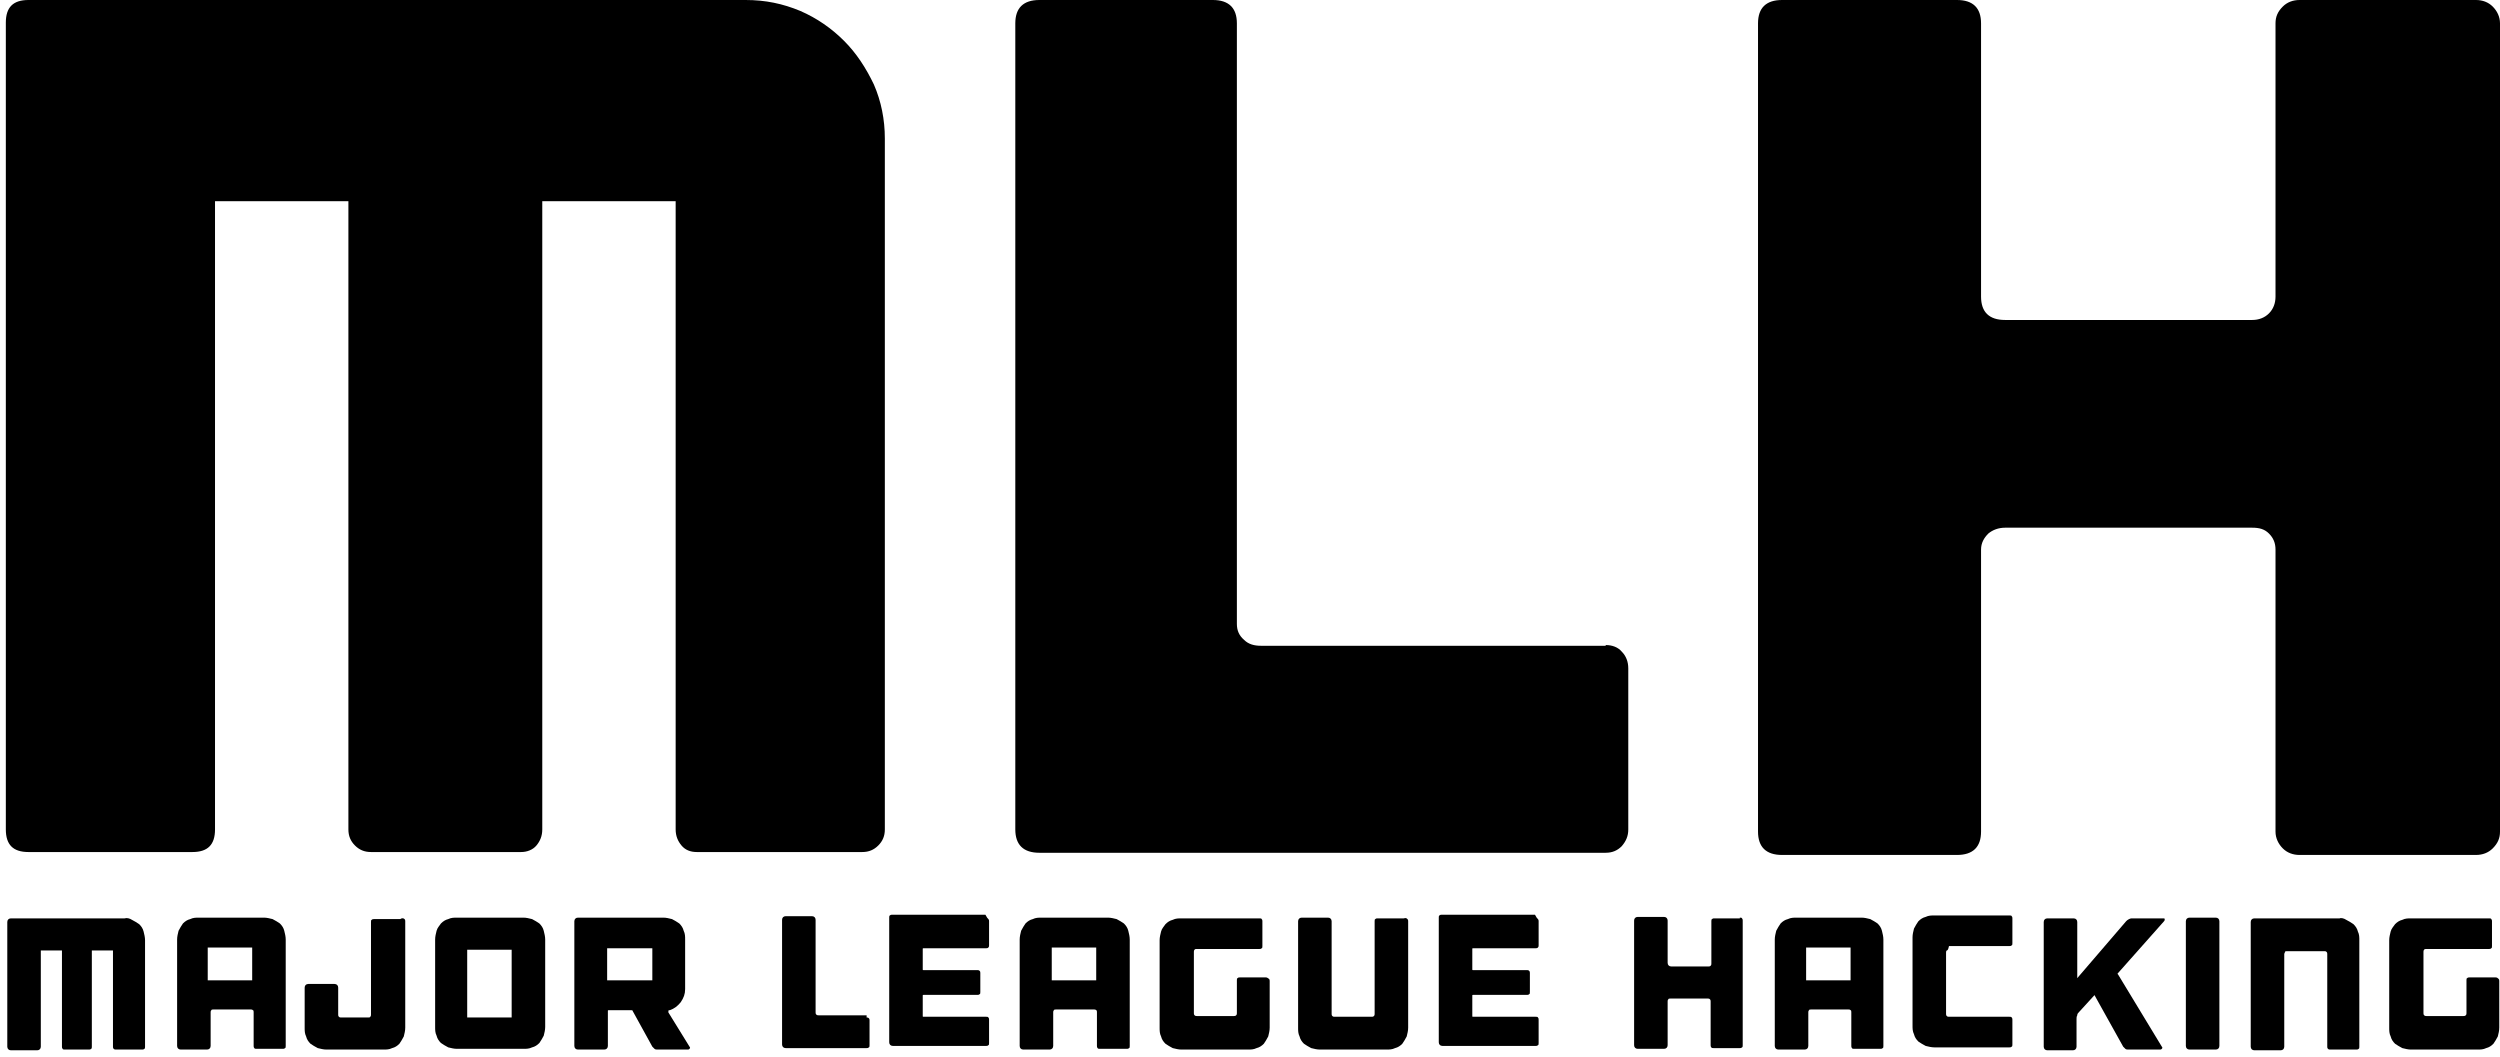 <svg xmlns="http://www.w3.org/2000/svg" xmlns:xlink="http://www.w3.org/1999/xlink" width="343" height="145" version="1.1" viewBox="0 0 343 145"><title>mlh-logo-black</title><desc>Created with Sketch.</desc><g id="Page-1" fill="none" fill-rule="evenodd" stroke="none" stroke-width="1"><g id="mlh-logo-black" fill="#000"><g id="Layer_1_1_"><g><g id="Group" transform="translate(1, 125)"><path id="Shape" d="M17.1,1.2 C17.5,1.4 17.8,1.6 18.1,1.8 C18.4,2.1 18.6,2.4 18.7,2.8 C18.8,3.2 18.9,3.6 18.9,4 L18.9,18.6 C18.9,18.7 18.9,18.9 18.8,18.9 C18.7,19 18.6,19 18.5,19 L14.9,19 C14.8,19 14.7,19 14.6,18.9 C14.5,18.8 14.5,18.7 14.5,18.6 L14.5,5.4 L11.6,5.4 L11.6,18.6 C11.6,18.7 11.6,18.9 11.5,18.9 C11.4,19 11.3,19 11.2,19 L7.9,19 C7.8,19 7.6,19 7.6,18.9 C7.5,18.8 7.5,18.7 7.5,18.6 L7.5,5.4 L4.6,5.4 L4.6,18.6 C4.6,18.9 4.4,19.1 4.1,19.1 L0.5,19.1 C0.2,19.1 -1.13686838e-13,18.9 -1.13686838e-13,18.6 L-1.13686838e-13,1.5 C-1.13686838e-13,1.2 0.2,1 0.5,1 L16.1,1 C16.4,0.9 16.8,1 17.1,1.2 L17.1,1.2 Z"/><path id="Shape" d="M35.2,0.9 C35.6,0.9 36,1 36.4,1.1 C36.8,1.3 37.1,1.5 37.4,1.7 C37.7,2 37.9,2.3 38,2.7 C38.1,3.1 38.2,3.5 38.2,3.9 L38.2,18.5 C38.2,18.6 38.2,18.8 38.1,18.8 C38,18.9 37.9,18.9 37.8,18.9 L34.2,18.9 C34.1,18.9 33.9,18.9 33.9,18.8 C33.8,18.7 33.8,18.6 33.8,18.5 L33.8,13.9 C33.8,13.8 33.8,13.6 33.7,13.6 C33.6,13.5 33.5,13.5 33.4,13.5 L28.3,13.5 C28.2,13.5 28,13.5 28,13.6 C27.9,13.7 27.9,13.8 27.9,13.9 L27.9,18.5 C27.9,18.8 27.7,19 27.4,19 L23.8,19 C23.5,19 23.3,18.8 23.3,18.5 L23.3,3.9 C23.3,3.5 23.4,3.1 23.5,2.7 C23.7,2.3 23.9,2 24.1,1.7 C24.4,1.4 24.7,1.2 25.1,1.1 C25.5,0.9 25.9,0.9 26.3,0.9 L35.2,0.9 L35.2,0.9 Z M33.6,9.5 L33.6,5 L27.5,5 L27.5,9.5 L33.6,9.5 L33.6,9.5 Z"/><path id="Shape" d="M54.5,1.1 C54.6,1.2 54.6,1.3 54.6,1.4 L54.6,16 C54.6,16.4 54.5,16.8 54.4,17.2 C54.2,17.6 54,17.9 53.8,18.2 C53.5,18.5 53.2,18.7 52.8,18.8 C52.4,19 52,19 51.6,19 L43.8,19 C43.4,19 43,18.9 42.6,18.8 C42.2,18.6 41.9,18.4 41.6,18.2 C41.3,17.9 41.1,17.6 41,17.2 C40.8,16.8 40.8,16.4 40.8,16 L40.8,10.5 C40.8,10.2 41,10 41.3,10 L44.9,10 C45.2,10 45.4,10.2 45.4,10.5 L45.4,14.2 C45.4,14.3 45.4,14.4 45.5,14.5 C45.6,14.6 45.7,14.6 45.8,14.6 L49.5,14.6 C49.6,14.6 49.8,14.6 49.8,14.5 C49.9,14.4 49.9,14.3 49.9,14.2 L49.9,1.5 C49.9,1.4 49.9,1.2 50,1.2 C50.1,1.1 50.2,1.1 50.3,1.1 L53.9,1.1 C54.2,0.9 54.4,1 54.5,1.1 L54.5,1.1 Z"/><path id="Shape" d="M70.8,0.9 C71.2,0.9 71.6,1 72,1.1 C72.4,1.3 72.7,1.5 73,1.7 C73.3,2 73.5,2.3 73.6,2.7 C73.7,3.1 73.8,3.5 73.8,3.9 L73.8,15.9 C73.8,16.3 73.7,16.7 73.6,17.1 C73.4,17.5 73.2,17.8 73,18.1 C72.7,18.4 72.4,18.6 72,18.7 C71.6,18.9 71.2,18.9 70.8,18.9 L61.7,18.9 C61.3,18.9 60.9,18.8 60.5,18.7 C60.1,18.5 59.8,18.3 59.5,18.1 C59.2,17.8 59,17.5 58.9,17.1 C58.7,16.7 58.7,16.3 58.7,15.9 L58.7,3.9 C58.7,3.5 58.8,3.1 58.9,2.7 C59,2.3 59.3,2 59.5,1.7 C59.8,1.4 60.1,1.2 60.5,1.1 C60.9,0.9 61.3,0.9 61.7,0.9 L70.8,0.9 L70.8,0.9 Z M69.2,5.3 L63.1,5.3 L63.1,14.6 L69.2,14.6 L69.2,5.3 L69.2,5.3 Z"/><path id="Shape" d="M93.6,18.6 C93.7,18.7 93.7,18.8 93.6,18.9 C93.5,19 93.5,19 93.3,19 L89.2,19 C89.1,19 88.9,19 88.8,18.9 L88.5,18.6 L85.8,13.7 C85.8,13.6 85.7,13.6 85.6,13.6 L82.5,13.6 C82.4,13.6 82.4,13.6 82.4,13.7 L82.4,18.5 C82.4,18.8 82.2,19 81.9,19 L78.3,19 C78,19 77.8,18.8 77.8,18.5 L77.8,1.4 C77.8,1.1 78,0.9 78.3,0.9 L90,0.9 C90.4,0.9 90.8,1 91.2,1.1 C91.6,1.3 91.9,1.5 92.2,1.7 C92.5,2 92.7,2.3 92.8,2.7 C93,3.1 93,3.5 93,3.9 L93,10.7 C93,11.4 92.8,11.9 92.4,12.5 C92,13 91.5,13.4 90.9,13.6 L90.8,13.6 C90.7,13.6 90.7,13.7 90.7,13.8 L90.7,13.9 L93.6,18.6 L93.6,18.6 Z M88.5,5.1 L82.3,5.1 L82.3,9.5 L88.5,9.5 L88.5,5.1 L88.5,5.1 Z"/><path id="Shape" d="M117.9,14.6 C118,14.6 118.1,14.6 118.2,14.7 C118.3,14.8 118.3,14.9 118.3,15 L118.3,18.4 C118.3,18.5 118.3,18.7 118.2,18.7 C118.1,18.8 118,18.8 117.9,18.8 L106.8,18.8 C106.5,18.8 106.3,18.6 106.3,18.3 L106.3,1.2 C106.3,0.9 106.5,0.7 106.8,0.7 L110.4,0.7 C110.7,0.7 110.9,0.9 110.9,1.2 L110.9,13.9 C110.9,14 110.9,14.1 111,14.2 C111.1,14.3 111.2,14.3 111.3,14.3 L117.9,14.3 L117.9,14.6 L117.9,14.6 Z"/><path id="Shape" d="M134.6,1.1 C134.7,1.2 134.7,1.3 134.7,1.4 L134.7,2.9 L134.7,3.7 L134.7,4.7 C134.7,4.8 134.7,4.9 134.6,5 C134.5,5.1 134.4,5.1 134.3,5.1 L132.5,5.1 L127.1,5.1 L125.7,5.1 C125.6,5.1 125.6,5.1 125.6,5.2 L125.6,8 C125.6,8.1 125.6,8.1 125.7,8.1 L133.1,8.1 C133.2,8.1 133.3,8.1 133.4,8.2 C133.5,8.3 133.5,8.4 133.5,8.5 L133.5,11.1 C133.5,11.2 133.5,11.4 133.4,11.4 C133.3,11.5 133.2,11.5 133.1,11.5 L125.7,11.5 C125.6,11.5 125.6,11.5 125.6,11.6 L125.6,12.9 L125.6,12.9 L125.6,14.4 C125.6,14.5 125.6,14.5 125.7,14.5 L126.8,14.5 L132.6,14.5 L134.3,14.5 C134.4,14.5 134.6,14.5 134.6,14.6 C134.7,14.7 134.7,14.8 134.7,14.9 L134.7,15.9 L134.7,17.2 L134.7,18.1 C134.7,18.2 134.7,18.4 134.6,18.4 C134.5,18.5 134.4,18.5 134.3,18.5 L132.8,18.5 L123,18.5 L121.5,18.5 C121.2,18.5 121,18.3 121,18 L121,17.1 L121,2.1 L121,0.9 C121,0.8 121,0.6 121.1,0.6 C121.2,0.5 121.3,0.5 121.4,0.5 L123.3,0.5 L133.4,0.5 L134.2,0.5 C134.4,0.9 134.5,1 134.6,1.1 L134.6,1.1 Z"/><path id="Shape" d="M151,0.9 C151.4,0.9 151.8,1 152.2,1.1 C152.6,1.3 152.9,1.5 153.2,1.7 C153.5,2 153.7,2.3 153.8,2.7 C153.9,3.1 154,3.5 154,3.9 L154,18.5 C154,18.6 154,18.8 153.9,18.8 C153.8,18.9 153.7,18.9 153.6,18.9 L149.9,18.9 C149.8,18.9 149.6,18.9 149.6,18.8 C149.5,18.7 149.5,18.6 149.5,18.5 L149.5,13.9 C149.5,13.8 149.5,13.6 149.4,13.6 C149.3,13.5 149.2,13.5 149.1,13.5 L143.9,13.5 C143.8,13.5 143.6,13.5 143.6,13.6 C143.5,13.7 143.5,13.8 143.5,13.9 L143.5,18.5 C143.5,18.8 143.3,19 143,19 L139.4,19 C139.1,19 138.9,18.8 138.9,18.5 L138.9,3.9 C138.9,3.5 139,3.1 139.1,2.7 C139.3,2.3 139.5,2 139.7,1.7 C140,1.4 140.3,1.2 140.7,1.1 C141.1,0.9 141.5,0.9 141.9,0.9 L151,0.9 L151,0.9 Z M149.4,9.5 L149.4,5 L143.3,5 L143.3,9.5 L149.4,9.5 L149.4,9.5 Z"/><path id="Shape" d="M173.1,9.3 C173.2,9.4 173.2,9.5 173.2,9.6 L173.2,16 C173.2,16.4 173.1,16.8 173,17.2 C172.8,17.6 172.6,17.9 172.4,18.2 C172.1,18.5 171.8,18.7 171.4,18.8 C171,19 170.6,19 170.2,19 L161.1,19 C160.7,19 160.3,18.9 159.9,18.8 C159.5,18.6 159.2,18.4 158.9,18.2 C158.6,17.9 158.4,17.6 158.3,17.2 C158.1,16.8 158.1,16.4 158.1,16 L158.1,4 C158.1,3.6 158.2,3.2 158.3,2.8 C158.4,2.4 158.7,2.1 158.9,1.8 C159.2,1.5 159.5,1.3 159.9,1.2 C160.3,1 160.7,1 161.1,1 L171.8,1 C171.9,1 172.1,1 172.1,1.1 C172.2,1.2 172.2,1.3 172.2,1.4 L172.2,4.8 C172.2,4.9 172.2,5.1 172.1,5.1 C172,5.2 171.9,5.2 171.8,5.2 L163.2,5.2 C163.1,5.2 162.9,5.2 162.9,5.3 C162.8,5.4 162.8,5.5 162.8,5.6 L162.8,14 C162.8,14.1 162.8,14.2 162.9,14.3 C163,14.4 163.1,14.4 163.2,14.4 L168.3,14.4 C168.4,14.4 168.5,14.4 168.6,14.3 C168.7,14.2 168.7,14.1 168.7,14 L168.7,9.5 C168.7,9.4 168.7,9.2 168.8,9.2 C168.9,9.1 169,9.1 169.1,9.1 L172.7,9.1 C172.8,9.1 173,9.2 173.1,9.3 L173.1,9.3 Z"/><path id="Shape" d="M192.1,1.1 C192.2,1.2 192.2,1.3 192.2,1.4 L192.2,16 C192.2,16.4 192.1,16.8 192,17.2 C191.8,17.6 191.6,17.9 191.4,18.2 C191.1,18.5 190.8,18.7 190.4,18.8 C190,19 189.6,19 189.2,19 L180.1,19 C179.7,19 179.3,18.9 178.9,18.8 C178.5,18.6 178.2,18.4 177.9,18.2 C177.6,17.9 177.4,17.6 177.3,17.2 C177.1,16.8 177.1,16.4 177.1,16 L177.1,1.4 C177.1,1.1 177.3,0.9 177.6,0.9 L181.2,0.9 C181.5,0.9 181.7,1.1 181.7,1.4 L181.7,14.1 C181.7,14.2 181.7,14.3 181.8,14.4 C181.9,14.5 182,14.5 182.1,14.5 L187.2,14.5 C187.3,14.5 187.4,14.5 187.5,14.4 C187.6,14.3 187.6,14.2 187.6,14.1 L187.6,1.4 C187.6,1.3 187.6,1.1 187.7,1.1 C187.8,1 187.9,1 188,1 L191.6,1 C191.9,0.9 192,1 192.1,1.1 L192.1,1.1 Z"/><path id="Shape" d="M210,1.1 C210.1,1.2 210.1,1.3 210.1,1.4 L210.1,2.9 L210.1,3.7 L210.1,4.7 C210.1,4.8 210.1,4.9 210,5 C209.9,5.1 209.8,5.1 209.7,5.1 L207.9,5.1 L202.5,5.1 L201.1,5.1 C201,5.1 201,5.1 201,5.2 L201,8 C201,8.1 201,8.1 201.1,8.1 L208.5,8.1 C208.6,8.1 208.7,8.1 208.8,8.2 C208.9,8.3 208.9,8.4 208.9,8.5 L208.9,11.1 C208.9,11.2 208.9,11.4 208.8,11.4 C208.7,11.5 208.6,11.5 208.5,11.5 L201.1,11.5 C201,11.5 201,11.5 201,11.6 L201,12.9 L201,12.9 L201,14.4 C201,14.5 201,14.5 201.1,14.5 L202.2,14.5 L208,14.5 L209.7,14.5 C209.8,14.5 210,14.5 210,14.6 C210.1,14.7 210.1,14.8 210.1,14.9 L210.1,15.9 L210.1,17.2 L210.1,18.1 C210.1,18.2 210.1,18.4 210,18.4 C209.9,18.5 209.8,18.5 209.7,18.5 L208.2,18.5 L198.4,18.5 L196.9,18.5 C196.6,18.5 196.4,18.3 196.4,18 L196.4,17.1 L196.4,2.1 L196.4,0.9 C196.4,0.8 196.4,0.6 196.5,0.6 C196.6,0.5 196.7,0.5 196.8,0.5 L198.7,0.5 L208.8,0.5 L209.6,0.5 C209.8,0.9 209.9,1 210,1.1 L210,1.1 Z"/><path id="Shape" d="M237.7,0.9 C237.8,0.9 238,0.9 238,1 C238.1,1.1 238.1,1.2 238.1,1.3 L238.1,18.4 C238.1,18.5 238.1,18.7 238,18.7 C237.9,18.8 237.8,18.8 237.7,18.8 L234.1,18.8 C234,18.8 233.8,18.8 233.8,18.7 C233.7,18.6 233.7,18.5 233.7,18.4 L233.7,12.4 C233.7,12.3 233.7,12.2 233.6,12.1 C233.5,12 233.4,12 233.3,12 L228.2,12 C228.1,12 227.9,12 227.9,12.1 C227.8,12.2 227.8,12.3 227.8,12.4 L227.8,18.4 C227.8,18.7 227.6,18.9 227.3,18.9 L223.7,18.9 C223.4,18.9 223.2,18.7 223.2,18.4 L223.2,1.3 C223.2,1 223.4,0.8 223.7,0.8 L227.3,0.8 C227.6,0.8 227.8,1 227.8,1.3 L227.8,7.1 C227.8,7.4 228,7.6 228.3,7.6 L233.4,7.6 C233.5,7.6 233.6,7.6 233.7,7.5 C233.8,7.4 233.8,7.3 233.8,7.2 L233.8,1.4 C233.8,1.3 233.8,1.1 233.9,1.1 C234,1 234.1,1 234.2,1 L237.7,1 L237.7,0.9 L237.7,0.9 L237.7,0.9 Z"/><path id="Shape" d="M254.4,0.9 C254.8,0.9 255.2,1 255.6,1.1 C256,1.3 256.3,1.5 256.6,1.7 C256.9,2 257.1,2.3 257.2,2.7 C257.3,3.1 257.4,3.5 257.4,3.9 L257.4,18.5 C257.4,18.6 257.4,18.8 257.3,18.8 C257.2,18.9 257.1,18.9 257,18.9 L253.4,18.9 C253.3,18.9 253.1,18.9 253.1,18.8 C253,18.7 253,18.6 253,18.5 L253,13.9 C253,13.8 253,13.6 252.9,13.6 C252.8,13.5 252.7,13.5 252.6,13.5 L247.5,13.5 C247.4,13.5 247.2,13.5 247.2,13.6 C247.1,13.7 247.1,13.8 247.1,13.9 L247.1,18.5 C247.1,18.8 246.9,19 246.6,19 L243,19 C242.7,19 242.5,18.8 242.5,18.5 L242.5,3.9 C242.5,3.5 242.6,3.1 242.7,2.7 C242.9,2.3 243.1,2 243.3,1.7 C243.6,1.4 243.9,1.2 244.3,1.1 C244.7,0.9 245.1,0.9 245.5,0.9 L254.4,0.9 L254.4,0.9 Z M252.9,9.5 L252.9,5 L246.8,5 L246.8,9.5 L252.9,9.5 L252.9,9.5 Z"/><path id="Shape" d="M266.1,5.4 C266,5.5 266,5.6 266,5.7 L266,14.1 C266,14.2 266,14.3 266.1,14.4 C266.2,14.5 266.3,14.5 266.4,14.5 L274.7,14.5 C274.8,14.5 275,14.5 275,14.6 C275.1,14.7 275.1,14.8 275.1,14.9 L275.1,18.3 C275.1,18.4 275.1,18.6 275,18.6 C274.9,18.7 274.8,18.7 274.7,18.7 L269.3,18.7 L264.9,18.7 L264.4,18.7 C264,18.7 263.6,18.6 263.2,18.5 C262.8,18.3 262.5,18.1 262.2,17.9 C261.9,17.6 261.7,17.3 261.6,16.9 C261.4,16.5 261.4,16.1 261.4,15.7 L261.4,15.2 L261.4,13.3 L261.4,7.3 L261.4,5.6 L261.4,3.6 C261.4,3.2 261.5,2.8 261.6,2.4 C261.8,2 262,1.7 262.2,1.4 C262.5,1.1 262.8,0.9 263.2,0.8 C263.6,0.6 264,0.6 264.4,0.6 L264.9,0.6 L274.7,0.6 C274.8,0.6 275,0.6 275,0.7 C275.1,0.8 275.1,0.9 275.1,1 L275.1,4.4 C275.1,4.5 275.1,4.7 275,4.7 C274.9,4.8 274.8,4.8 274.7,4.8 L266.4,4.8 C266.3,5.3 266.2,5.4 266.1,5.4 L266.1,5.4 Z"/><path id="Shape" d="M289.6,8.5 C289.5,8.6 289.5,8.6 289.6,8.7 L295.6,18.6 C295.7,18.7 295.7,18.8 295.6,18.9 C295.5,19 295.5,19 295.3,19 L291,19 C290.9,19 290.7,19 290.6,18.9 C290.5,18.8 290.4,18.7 290.3,18.6 L286.4,11.6 C286.3,11.5 286.3,11.5 286.3,11.6 L284.2,13.9 C284.1,14 284,14.1 284,14.3 C283.9,14.5 283.9,14.6 283.9,14.8 L283.9,18.6 C283.9,18.9 283.7,19.1 283.4,19.1 L279.9,19.1 C279.6,19.1 279.4,18.9 279.4,18.6 L279.4,1.5 C279.4,1.2 279.6,1 279.9,1 L283.5,1 C283.8,1 284,1.2 284,1.5 L284,9.2 L290.7,1.4 C290.8,1.3 290.9,1.2 291.1,1.1 C291.3,1 291.4,1 291.5,1 L295.8,1 C295.9,1 296,1 296,1.1 C296,1.2 296,1.3 295.9,1.4 L289.6,8.5 L289.6,8.5 Z"/><path id="Shape" d="M303.5,18.5 C303.5,18.8 303.3,19 303,19 L299.4,19 C299.1,19 298.9,18.8 298.9,18.5 L298.9,1.4 C298.9,1.1 299.1,0.9 299.4,0.9 L303,0.9 C303.3,0.9 303.5,1.1 303.5,1.4 L303.5,18.5 L303.5,18.5 Z"/><path id="Shape" d="M320.9,1.2 C321.3,1.4 321.6,1.6 321.9,1.8 C322.2,2.1 322.4,2.4 322.5,2.8 C322.7,3.2 322.7,3.6 322.7,4 L322.7,18.6 C322.7,18.7 322.7,18.9 322.6,18.9 C322.5,19 322.4,19 322.3,19 L318.7,19 C318.6,19 318.5,19 318.4,18.9 C318.3,18.8 318.3,18.7 318.3,18.6 L318.3,5.9 C318.3,5.8 318.3,5.7 318.2,5.6 C318.1,5.5 318,5.5 317.9,5.5 L312.8,5.5 C312.7,5.5 312.5,5.5 312.5,5.6 C312.5,5.7 312.4,5.8 312.4,5.9 L312.4,18.6 C312.4,18.9 312.2,19.1 311.9,19.1 L308.3,19.1 C308,19.1 307.8,18.9 307.8,18.6 L307.8,1.5 C307.8,1.2 308,1 308.3,1 L320,1 C320.2,0.9 320.6,1 320.9,1.2 L320.9,1.2 Z"/><path id="Shape" d="M341.8,9.3 C341.9,9.4 341.9,9.5 341.9,9.6 L341.9,16 C341.9,16.4 341.8,16.8 341.7,17.2 C341.5,17.6 341.3,17.9 341.1,18.2 C340.8,18.5 340.5,18.7 340.1,18.8 C339.7,19 339.3,19 338.9,19 L329.8,19 C329.4,19 329,18.9 328.6,18.8 C328.2,18.6 327.9,18.4 327.6,18.2 C327.3,17.9 327.1,17.6 327,17.2 C326.8,16.8 326.8,16.4 326.8,16 L326.8,4 C326.8,3.6 326.9,3.2 327,2.8 C327.1,2.4 327.4,2.1 327.6,1.8 C327.9,1.5 328.2,1.3 328.6,1.2 C329,1 329.4,1 329.8,1 L340.5,1 C340.6,1 340.8,1 340.8,1.1 C340.9,1.2 340.9,1.3 340.9,1.4 L340.9,4.8 C340.9,4.9 340.9,5.1 340.8,5.1 C340.7,5.2 340.6,5.2 340.5,5.2 L331.9,5.2 C331.8,5.2 331.6,5.2 331.6,5.3 C331.5,5.4 331.5,5.5 331.5,5.6 L331.5,14 C331.5,14.1 331.5,14.2 331.6,14.3 C331.7,14.4 331.8,14.4 331.9,14.4 L337,14.4 C337.1,14.4 337.2,14.4 337.3,14.3 C337.4,14.2 337.4,14.1 337.4,14 L337.4,9.5 C337.4,9.4 337.4,9.2 337.5,9.2 C337.6,9.1 337.7,9.1 337.8,9.1 L341.4,9.1 C341.6,9.1 341.7,9.2 341.8,9.3 L341.8,9.3 Z"/></g><path id="Shape" d="M109.8,1.5 C112.1,2.5 114.1,3.9 115.8,5.6 C117.5,7.3 118.8,9.3 119.9,11.6 C120.9,13.9 121.4,16.4 121.4,19 L121.4,113.8 C121.4,114.7 121.1,115.4 120.5,116 C119.9,116.6 119.2,116.9 118.3,116.9 L95.6,116.9 C94.7,116.9 94,116.6 93.5,116 C93,115.4 92.7,114.7 92.7,113.8 L92.7,27.6 L74.4,27.6 L74.4,113.8 C74.4,114.7 74.1,115.4 73.6,116 C73.1,116.6 72.3,116.9 71.5,116.9 L50.9,116.9 C50,116.9 49.3,116.6 48.7,116 C48.1,115.4 47.8,114.7 47.8,113.8 L47.8,27.6 L29.5,27.6 L29.5,113.8 C29.5,115.9 28.5,116.9 26.4,116.9 L3.9,116.9 C1.8,116.9 0.8,115.9 0.8,113.8 L0.8,3.1 C0.8,1 1.8,0 3.9,0 L102.3,0 C105,0 107.4,0.5 109.8,1.5 L109.8,1.5 Z"/><path id="Shape" d="M220.3,88.5 C221.2,88.5 222,88.8 222.5,89.4 C223.1,90 223.4,90.8 223.4,91.7 L223.4,113.8 C223.4,114.7 223.1,115.4 222.5,116.1 C221.9,116.7 221.2,117 220.3,117 L142.6,117 C140.4,117 139.3,115.9 139.3,113.8 L139.3,3.2 C139.3,1.1 140.4,0 142.6,0 L166.4,0 C168.6,0 169.7,1.1 169.7,3.2 L169.7,85.6 C169.7,86.5 170,87.2 170.7,87.8 C171.3,88.4 172.1,88.6 173,88.6 L220.3,88.6 L220.3,88.5 L220.3,88.5 L220.3,88.5 Z"/><path id="Shape" d="M339.7,0 C340.6,0 341.4,0.3 342,0.9 C342.6,1.5 343,2.3 343,3.2 L343,114.1 C343,115 342.7,115.7 342,116.4 C341.4,117 340.6,117.3 339.7,117.3 L315.5,117.3 C314.6,117.3 313.8,117 313.2,116.4 C312.6,115.8 312.2,115 312.2,114.1 L312.2,75.4 C312.2,74.5 311.9,73.8 311.3,73.2 C310.7,72.6 310,72.4 309,72.4 L275.1,72.4 C274.2,72.4 273.4,72.7 272.8,73.2 C272.2,73.8 271.8,74.5 271.8,75.4 L271.8,114.1 C271.8,116.2 270.7,117.3 268.5,117.3 L244.5,117.3 C242.3,117.3 241.2,116.2 241.2,114.1 L241.2,3.2 C241.2,1.1 242.3,0 244.5,0 L268.5,0 C270.7,0 271.8,1.1 271.8,3.2 L271.8,40.7 C271.8,42.8 272.9,43.9 275.1,43.9 L309,43.9 C309.9,43.9 310.7,43.6 311.3,43 C311.9,42.4 312.2,41.6 312.2,40.7 L312.2,3.2 C312.2,2.3 312.5,1.6 313.2,0.9 C313.8,0.3 314.6,0 315.5,0 L339.7,0 L339.7,0 Z"/></g></g></g></g></svg>